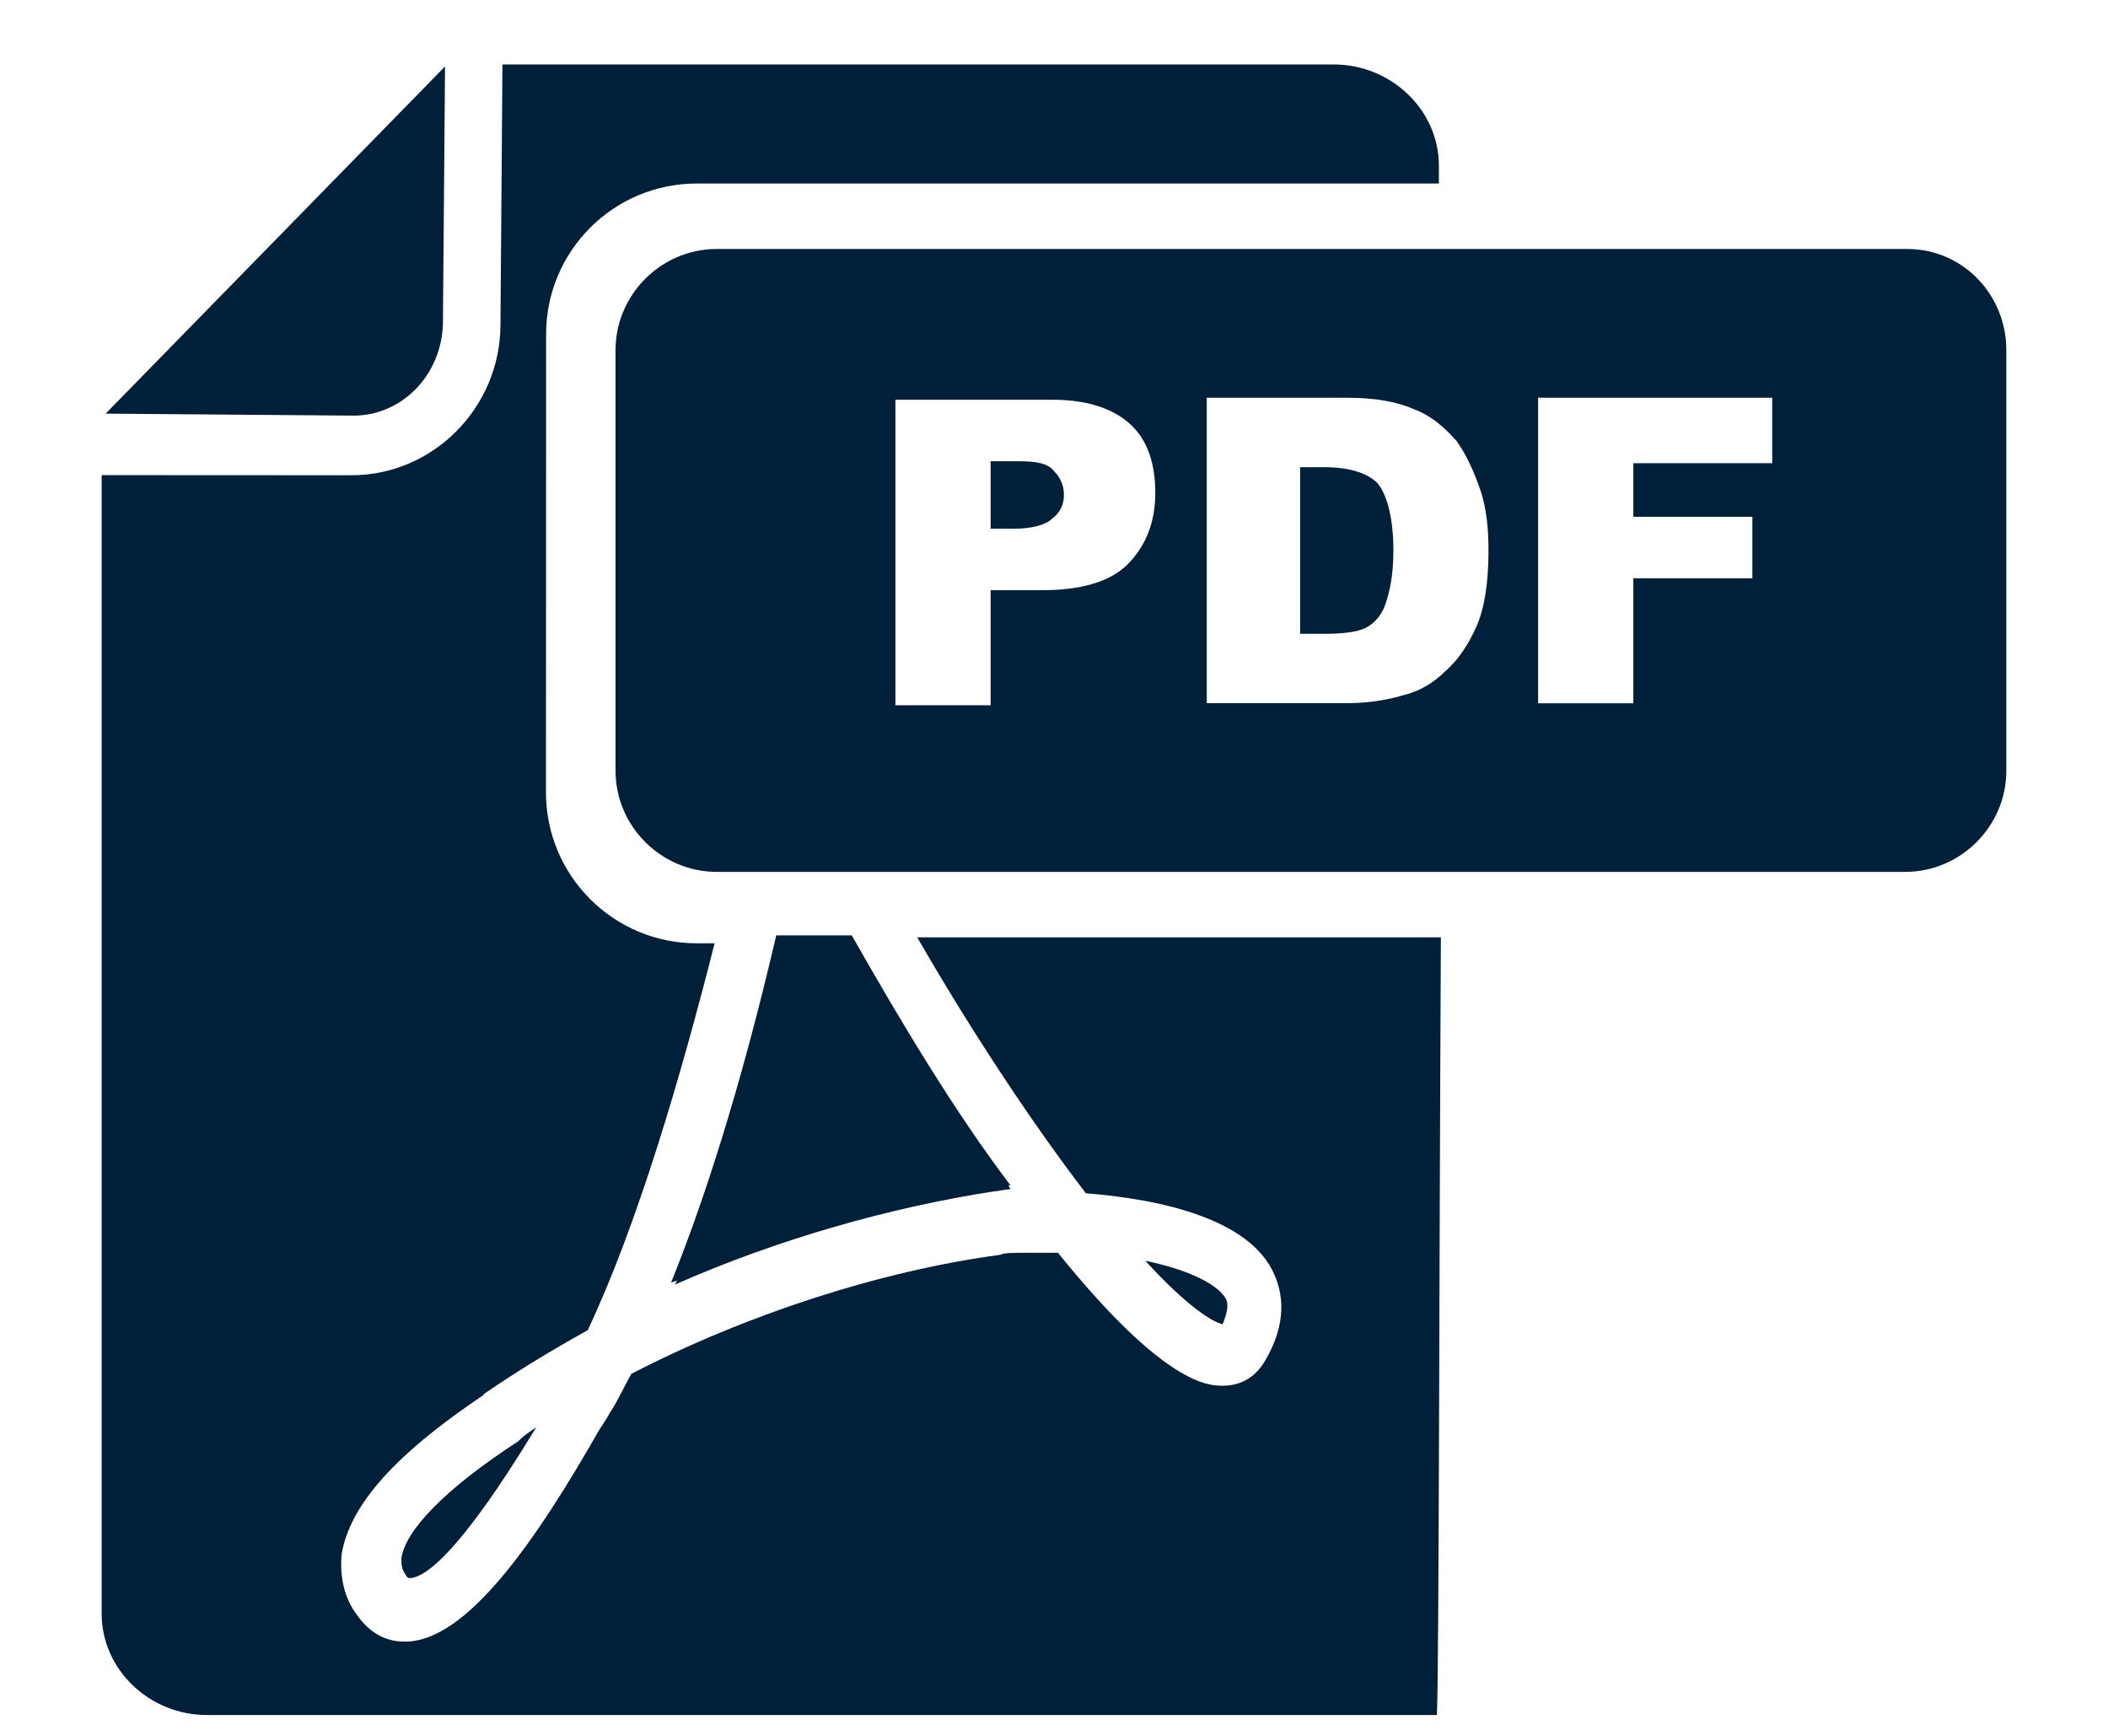 <svg width="17" height="14" viewBox="0 0 17 14" fill="none" xmlns="http://www.w3.org/2000/svg">
<path d="M2.852 3.352L0.852 3.336L3.589 0.536L3.572 2.616C3.557 3.032 3.237 3.352 2.852 3.352L2.852 3.352ZM8.757 9.624C9.365 9.672 10.085 9.832 10.277 10.28C10.341 10.424 10.389 10.664 10.197 10.984C10.117 11.112 10.005 11.176 9.86 11.176C9.749 11.176 9.397 11.176 8.532 10.104H8.276C8.164 10.104 8.1 10.104 8.068 10.12C7.108 10.248 6.02 10.6 5.092 11.08C5.028 11.192 4.98 11.304 4.915 11.4C4.899 11.432 4.867 11.48 4.835 11.528C4.324 12.425 3.764 13.24 3.267 13.24C3.155 13.24 3.011 13.208 2.884 13.032C2.772 12.888 2.74 12.712 2.755 12.536C2.835 12.039 3.395 11.592 3.892 11.256L3.908 11.239C4.164 11.063 4.452 10.888 4.74 10.728C5.14 9.879 5.492 8.679 5.763 7.608H5.62C4.948 7.608 4.403 7.064 4.403 6.391L4.404 2.696C4.404 2.024 4.948 1.48 5.62 1.48H11.604V1.336C11.604 0.888 11.22 0.52 10.756 0.52H4.052L4.036 2.616C4.036 3.288 3.492 3.833 2.836 3.833L0.82 3.832V13.016C0.82 13.464 1.204 13.832 1.668 13.832H11.588C11.605 13.416 11.605 10.472 11.62 7.56H7.397C7.812 8.28 8.292 9.016 8.757 9.624L8.757 9.624ZM6.869 7.544H6.26C6.037 8.504 5.749 9.512 5.412 10.344L5.46 10.328L5.444 10.36C6.276 9.992 7.188 9.736 8.02 9.608C8.052 9.608 8.1 9.592 8.149 9.592L8.132 9.56H8.149C7.7 8.968 7.269 8.248 6.869 7.544L6.869 7.544ZM9.892 10.488C9.844 10.376 9.62 10.248 9.236 10.168C9.572 10.536 9.78 10.664 9.86 10.68C9.892 10.6 9.908 10.536 9.892 10.488H9.892ZM9.877 10.68V10.92V10.68ZM3.237 12.568C3.237 12.616 3.237 12.648 3.268 12.696C3.285 12.728 3.3 12.728 3.3 12.728C3.412 12.728 3.684 12.568 4.324 11.512C4.276 11.544 4.228 11.576 4.196 11.608L4.18 11.624C3.588 12.008 3.268 12.344 3.237 12.568V12.568ZM10.677 3.768H10.485V5.112H10.677C10.837 5.112 10.948 5.096 11.013 5.064C11.077 5.032 11.141 4.968 11.173 4.872C11.205 4.776 11.237 4.648 11.237 4.44C11.237 4.184 11.188 3.992 11.108 3.896C11.028 3.816 10.884 3.768 10.677 3.768L10.677 3.768ZM8.212 3.72H7.989V4.264H8.18C8.324 4.264 8.437 4.232 8.484 4.184C8.548 4.136 8.58 4.072 8.58 3.992C8.58 3.912 8.549 3.848 8.5 3.8C8.452 3.736 8.357 3.72 8.212 3.72H8.212ZM16.18 2.824V6.216C16.18 6.664 15.812 7.032 15.364 7.032H5.781C5.332 7.032 4.964 6.664 4.964 6.216V2.824C4.964 2.376 5.332 2.008 5.781 2.008H15.38C15.829 2.008 16.18 2.376 16.18 2.824H16.18ZM9.317 3.976C9.317 3.736 9.253 3.544 9.109 3.416C8.965 3.288 8.757 3.224 8.485 3.224L7.221 3.224V5.688H7.989V4.76H8.405C8.709 4.76 8.949 4.696 9.093 4.552C9.237 4.408 9.317 4.216 9.317 3.976L9.317 3.976ZM12.004 4.44C12.004 4.264 11.988 4.104 11.941 3.96C11.892 3.816 11.829 3.672 11.749 3.56C11.652 3.448 11.54 3.352 11.412 3.304C11.269 3.24 11.092 3.208 10.869 3.208H9.732V5.671H10.869C10.997 5.671 11.157 5.655 11.317 5.607C11.445 5.576 11.557 5.511 11.653 5.416C11.765 5.319 11.845 5.192 11.909 5.048C11.972 4.904 12.004 4.696 12.004 4.44L12.004 4.44ZM14.292 3.208H12.404V5.672H13.172V4.664H14.132V4.168H13.172V3.736H14.292L14.292 3.208Z" fill="#001F38"/>
</svg>
